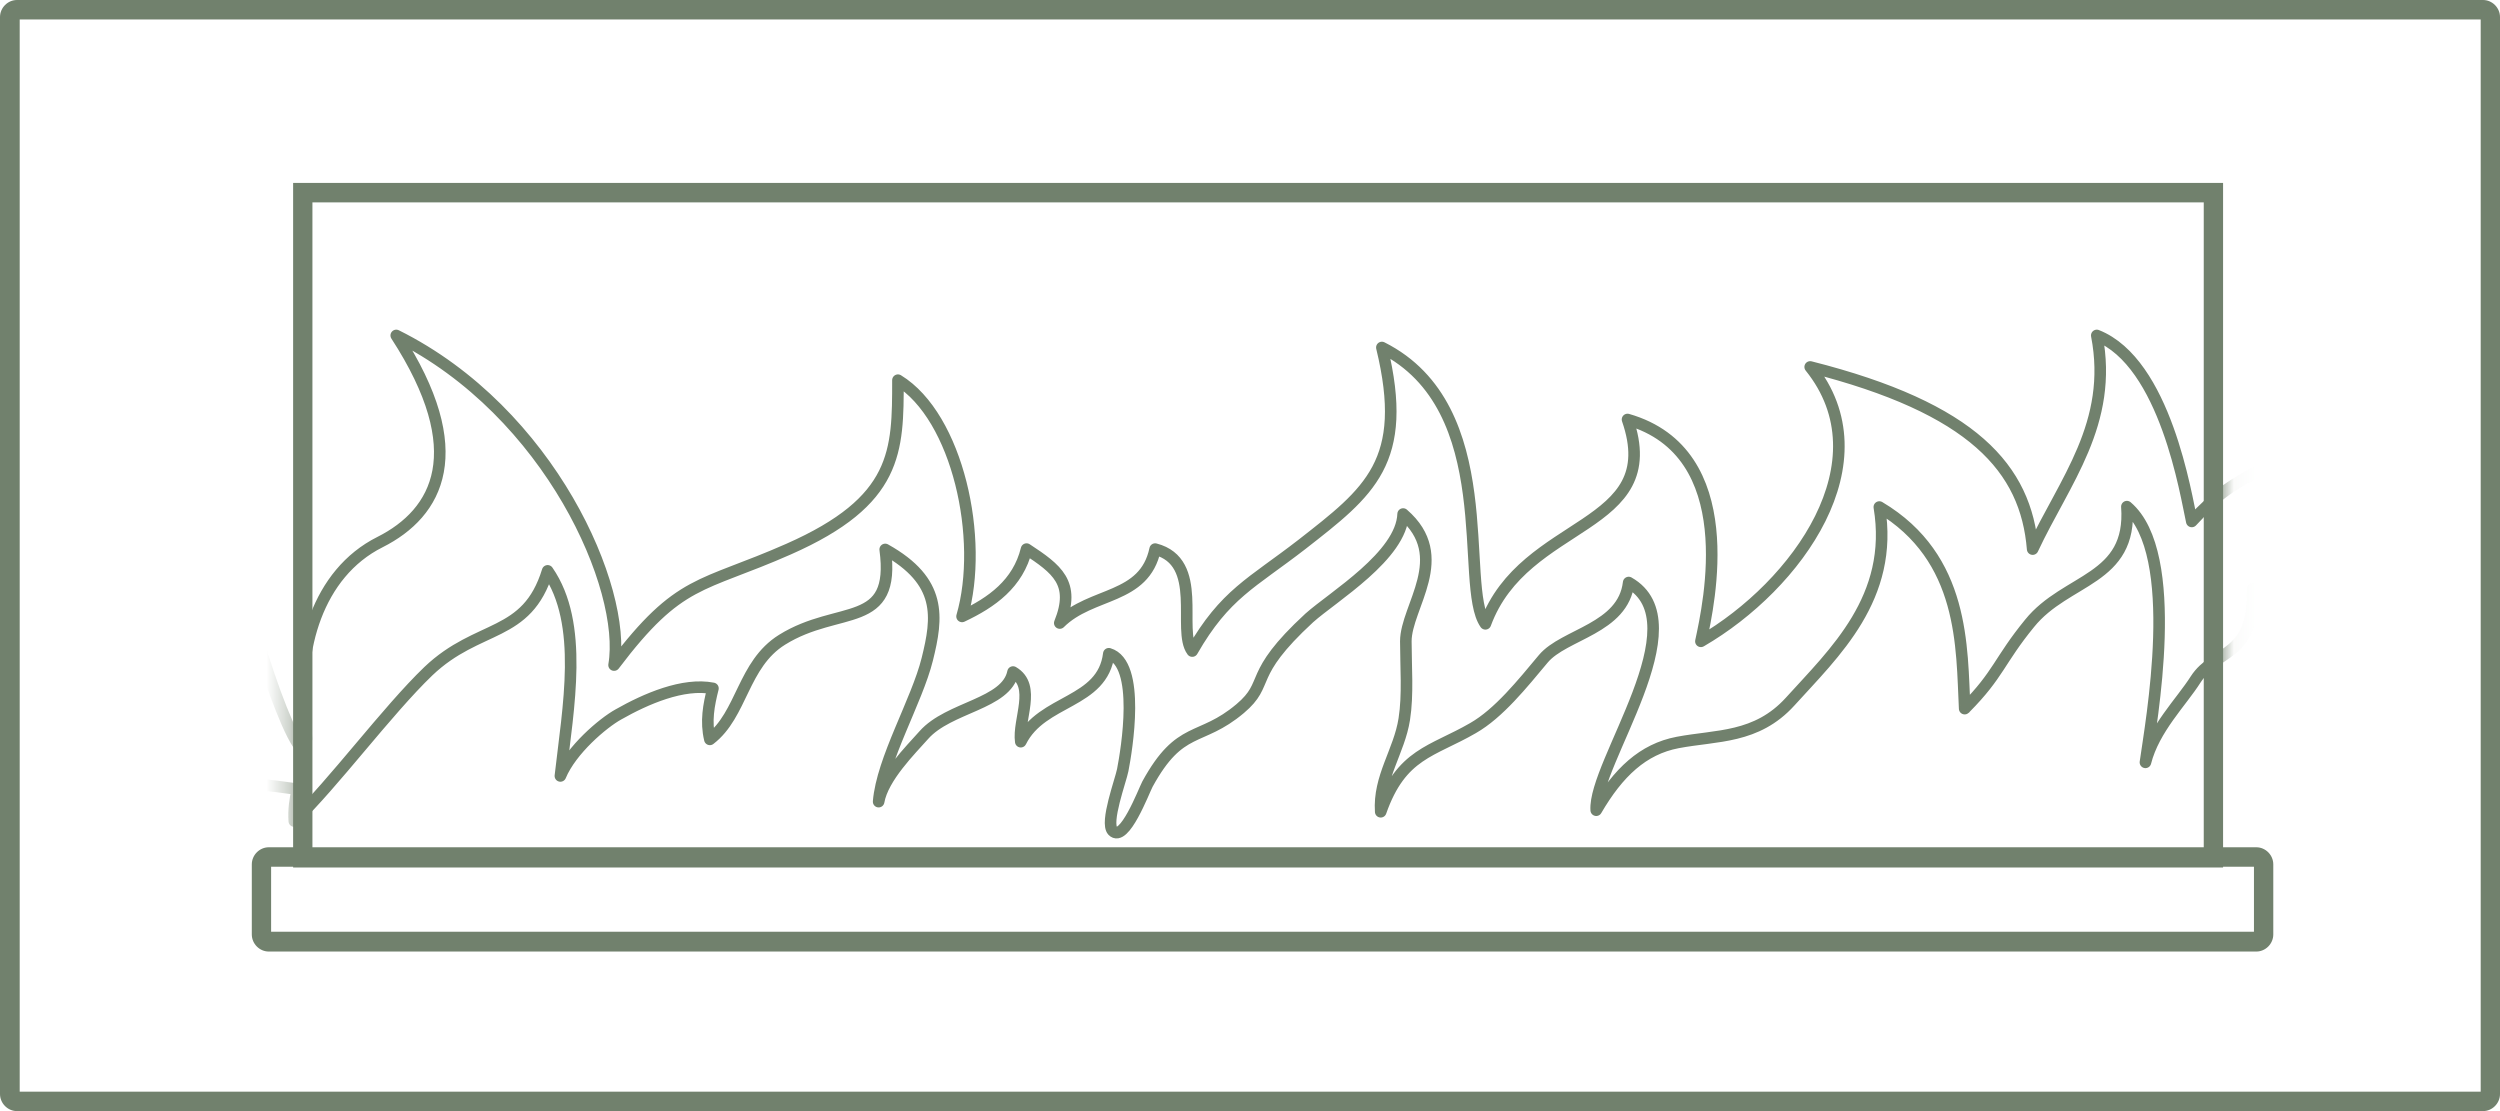 <svg width="108" height="48" viewBox="0 0 108 48" fill="none" xmlns="http://www.w3.org/2000/svg">
<mask id="mask0_1092_14669" style="mask-type:luminance" maskUnits="userSpaceOnUse" x="12" y="11" width="85" height="27">
<path d="M96.037 11.801H12.663V37.003H96.037V11.801Z" fill="white"/>
</mask>
<g mask="url(#mask0_1092_14669)">
<path d="M121.18 25.839C120.479 25.183 119.712 22.561 117.71 21.737C118.194 23.25 116.342 24.124 114.873 25.099C114.707 23.183 115.858 19.787 112.855 18.526C113.088 20.022 112.337 20.779 110.902 21.586C109.201 22.527 108.083 24.831 106.147 24.965C106.097 25.251 111.97 16.576 105.647 12.742C106.247 15.348 106.431 17.08 104.496 18.98C103.227 20.224 101.275 21.384 99.974 22.224C99.707 20.073 102.41 17.971 99.44 15.483C100.157 18.593 98.956 19.669 97.989 20.14C96.454 20.88 95.736 21.384 94.685 22.527C94.435 21.401 93.55 15.668 90.581 14.491C91.315 18.29 89.179 20.795 87.811 23.721C87.527 20.241 85.241 17.635 78.2 15.852C81.487 19.938 77.65 25.284 73.479 27.705C73.829 26.075 75.281 19.551 70.309 18.122C71.977 22.931 65.854 22.376 64.169 26.949C63.017 25.318 64.886 17.618 59.697 15.012C60.898 19.955 59.147 21.249 56.243 23.519C54.074 25.2 52.923 25.654 51.505 28.126C50.837 27.235 52.039 24.276 49.903 23.721C49.436 25.923 47.15 25.553 45.782 26.915C46.483 25.183 45.649 24.578 44.347 23.721C43.98 25.217 42.846 26.024 41.561 26.629C42.529 23.3 41.377 18.005 38.791 16.424C38.791 19.501 38.791 21.636 34.069 23.721C30.265 25.402 29.364 24.982 26.528 28.731C27.095 25.436 23.775 17.803 17.118 14.491C20.371 19.501 18.92 22.157 16.417 23.418C13.697 24.78 12.813 28.126 13.164 30.967C13.714 35.473 10.828 27.672 10.394 24.545C9.526 27.218 7.724 25.352 6.156 27.235C6.39 25.116 5.372 20.661 6.073 18.66C4.187 20.241 3.503 24.561 1.351 25.301C-0.918 26.075 -3.638 25.637 -5.073 28.983C-5.19 27.302 -2.07 22.191 -3.721 19.602C-5.957 23.334 -8.86 25.839 -12.197 27.621C-12.414 24.662 -14.6 22.746 -17.503 26.276C-17.019 23.519 -16.836 20.56 -13.182 17.248C-16.836 17.483 -19.822 19.837 -21.741 24.343C-23.009 27.302 -26.463 26.797 -27.564 30.177C-28.231 28.395 -29.933 27.05 -31.468 27.302C-31.735 25.183 -30.968 23.334 -30.25 21.636C-31.518 22.14 -32.236 23.519 -33.404 24.208C-34.772 25.015 -36.056 24.477 -37.458 24.36C-40.761 24.074 -42.029 25.755 -44.215 28.748C-43.514 26.898 -43.131 25.991 -42.997 23.889C-42.864 21.771 -43.831 20.476 -42.463 18.559C-45.2 20.56 -46.468 23.519 -48.737 25.032C-50.172 25.991 -52.307 27.436 -53.725 29C-54.793 30.177 -55.06 31.942 -56.028 33.321C-56.779 31.202 -58.781 31.993 -59.782 33.59C-58.264 28.714 -62.602 23.502 -59.865 17.971C-62.135 20.93 -66.84 21.031 -69.359 24.343C-71.595 27.285 -72.396 29.841 -74.882 31.169C-74.965 29.773 -74.932 28.361 -74.715 27.016C-77.117 26.949 -78.385 29.404 -79.82 31.74C-79.47 29.353 -79.82 27.016 -79.837 24.696C-79.87 22.662 -79.436 20.863 -79.303 18.828C-80.988 20.157 -81.038 22.14 -82.056 24.292C-83.124 26.562 -84.809 28.042 -86.261 29.521C-86.21 29.185 -86.144 28.882 -86.127 28.479C-87.428 28.058 -88.647 28.781 -89.614 29.975C-89.547 27.47 -89.931 23.116 -87.579 22.729C-90.398 22.796 -93.151 23.586 -95.537 25.974C-97.59 28.025 -98.707 31.404 -101.293 32.228C-101.26 30.681 -101.127 29.404 -100.626 28.025C-102.612 28.126 -103.613 30.732 -104.797 32.514C-104.23 28.328 -104.731 23.687 -102.211 20.661C-105.298 19.585 -107.3 23.956 -109.436 26.142C-112.139 28.933 -113.64 27.773 -116.326 29.74C-115.776 25.789 -115.025 23.754 -113.84 20.073C-115.626 21.754 -120.281 21.972 -122.149 23.603C-124.202 25.402 -124.051 29.588 -125.72 30.866C-125.353 29.319 -125.52 27.571 -125.686 25.923C-128.573 31.942 -136.181 29.151 -136.081 39.491L136.163 39.642C128.555 25.57 137.481 27.756 125.218 20.392C126.202 25.099 123.016 22.762 121.197 25.856L121.18 25.839Z" stroke="#71816D" stroke-width="0.5" stroke-linecap="round" stroke-linejoin="round"/>
<path d="M125.518 25.031C125.135 27.099 122.982 28.141 121.948 29.167C121.381 29.721 120.496 32.58 119.812 32.176C120.062 30.579 121.18 27.603 118.861 26.46C119.178 28.175 118.11 28.645 117.159 29.856C116.292 30.965 115.758 32.781 114.59 33.286C115.491 32.563 116.075 30.36 114.723 29.755C114.59 31.857 111.703 32.949 110.686 34.698C111.336 32.933 115.441 26.443 111.653 23.904C110.352 27.637 107.682 26.93 105.897 28.343C104.913 29.116 104.312 30.243 103.678 31.554C103.194 32.563 101.993 34.563 102.01 35.858C102.01 34.109 102.026 33.067 101.042 31.89C100.892 33.471 99.123 33.84 98.94 35.27C99.207 31.604 99.74 28.444 97.305 25.451C97.421 28.41 95.686 28.057 94.852 29.352C94.234 30.327 93.05 31.487 92.683 32.933C92.916 31.251 94.268 23.921 91.882 21.887C92.116 25.081 89.263 24.963 87.677 26.93C86.359 28.544 86.343 29.133 84.908 30.579C84.908 30.579 84.908 30.596 84.874 30.613C84.741 27.973 84.891 24.106 81.187 21.904C81.838 25.821 79.235 28.208 77.333 30.31C75.881 31.907 74.163 31.756 72.478 32.075C70.976 32.361 69.908 33.37 68.957 35.001C68.824 32.983 73.429 26.914 70.359 25.165C70.125 27.166 67.572 27.384 66.671 28.46C65.77 29.537 64.753 30.814 63.635 31.453C61.866 32.479 60.531 32.546 59.647 35.068C59.547 33.572 60.448 32.462 60.665 31.066C60.832 30.007 60.732 28.797 60.732 27.704C60.732 26.208 62.751 24.055 60.615 22.206C60.548 24.005 57.595 25.77 56.56 26.695C53.824 29.217 54.909 29.486 53.574 30.613C51.839 32.075 50.988 31.285 49.57 33.874C49.403 34.194 48.569 36.413 48.068 35.892C47.734 35.539 48.418 33.706 48.502 33.269C48.669 32.411 49.303 28.662 47.901 28.242C47.634 30.411 45.015 30.192 44.097 32.041C43.964 31.1 44.798 29.637 43.763 29.032C43.48 30.427 40.994 30.528 39.909 31.756C39.342 32.395 38.141 33.588 37.957 34.631C38.107 32.798 39.609 30.293 40.059 28.477C40.51 26.662 40.71 25.115 38.241 23.736C38.708 27.233 36.239 26.107 33.786 27.637C32.084 28.696 32.067 30.865 30.666 31.941C30.482 31.167 30.616 30.461 30.799 29.738C29.515 29.486 27.896 30.192 26.712 30.865C26.044 31.235 24.676 32.395 24.209 33.521C24.543 30.562 25.243 26.947 23.658 24.661C22.757 27.586 20.672 26.93 18.503 28.998C16.734 30.697 14.398 33.857 12.713 35.471C12.68 34.984 12.746 34.53 12.847 34.093C11.679 33.941 10.594 33.723 9.426 34.093C8.275 34.446 7.424 35.589 6.473 36.194C6.306 35.034 6.757 33.773 6.79 32.563C6.823 31.655 6.556 29.772 6.89 29.032C5.622 31.503 3.019 32.428 1.201 33.975C0.884 34.244 0.617 34.53 0.366 34.832C0.283 34.362 0.183 33.908 0.066 33.454C-0.585 31.083 -0.201 30.377 0.8 28.494C-0.051 29.755 -0.785 29.486 -1.919 29.89C-3.037 30.276 -3.938 31.503 -5.006 32.142C-5.89 32.68 -8.877 33.572 -9.311 35.185C-9.06 32.462 -8.076 29.57 -7.442 27.048C-8.193 29.066 -9.578 29.772 -11.079 30.36C-11.863 30.663 -12.531 31.117 -13.215 31.756C-13.615 32.126 -14.133 32.445 -14.483 32.899C-14.783 33.286 -15 34.076 -15.317 34.412C-15.567 34.681 -16.402 35.185 -16.635 34.345C-16.802 33.723 -16.051 32.983 -15.884 32.462C-15.467 31.218 -15.451 29.469 -15.501 28.124C-15.651 28.091 -15.834 28.074 -15.968 28.124C-16.335 29.133 -17.72 29.167 -18.337 29.604C-19.121 30.175 -19.622 31.52 -20.373 32.142C-20.006 30.73 -19.989 29.116 -19.789 27.637C-19.639 26.594 -19.755 25.216 -19.288 24.325C-20.79 26.174 -22.458 27.939 -23.96 29.789C-24.844 30.898 -25.211 31.89 -25.695 33.303C-26.012 34.227 -26.479 35.421 -27.18 35.757C-26.246 34.311 -28.348 34.446 -28.949 34.479C-29.966 34.547 -31.184 34.681 -31.718 36.127C-32.302 34.849 -32.002 32.933 -31.785 31.52C-32.219 32.327 -33.587 32.63 -34.371 32.983C-35.205 33.353 -35.656 34.025 -36.24 34.866C-35.789 32.647 -35.94 29.923 -35.773 27.637C-36.523 28.797 -38.125 30.814 -39.744 33.101C-40.044 32.815 -40.411 32.647 -40.828 32.697C-40.611 31.436 -40.711 29.721 -40.778 28.393C-42.246 29.553 -43.347 31.756 -44.983 32.395C-46.367 32.933 -47.652 32.916 -48.453 34.832C-48.036 33.471 -48.953 31.756 -48.904 30.478C-48.853 29.368 -47.736 27.149 -47.268 26.157C-49.054 28.561 -52.007 28.763 -53.809 31.285C-54.56 32.344 -54.81 34.076 -55.744 34.916C-56.512 35.606 -57.529 35.337 -58.28 36.228C-58.364 35.572 -58.464 34.799 -58.297 34.143C-59.849 34.21 -60.449 36.194 -61.684 36.934C-61.784 36.127 -61.534 35.404 -61.55 34.614C-62.218 34.732 -62.551 35.455 -63.002 36.127C-62.451 33.807 -62.952 31.604 -63.436 29.284C-63.653 28.259 -64.237 27.267 -64.287 26.241C-64.32 25.602 -64.02 24.123 -63.686 23.988C-64.904 24.257 -66.756 25.535 -67.624 26.746C-68.441 27.872 -68.908 29.604 -69.609 30.915C-69.726 30.444 -69.693 29.89 -69.693 29.352C-69.993 31.369 -72.696 33.033 -73.93 33.202C-75.232 33.386 -76.884 33.656 -77.584 35.522C-77.534 34.412 -77.584 32.764 -77.401 31.604C-77.851 33.386 -79.436 34.732 -80.337 36.009C-80.421 36.127 -80.504 36.261 -80.588 36.379C-81.205 35.539 -81.922 34.866 -82.573 34.059C-83.608 32.748 -83.207 30.579 -82.573 28.864C-83.307 30.209 -84.459 30.814 -85.276 32.025C-86.044 33.151 -86.778 35.101 -87.846 35.656C-88.563 34.479 -89.064 33.504 -88.847 31.941C-89.948 32.916 -90.882 33.992 -91.733 35.387C-92.1 34.782 -92.234 34.076 -92.167 33.235C-92.701 33.656 -93.251 34.143 -93.585 34.916C-94.686 33.067 -95.17 30.209 -93.802 28.259C-95.42 29.537 -96.522 32.294 -98.157 33.572C-99.108 34.311 -100.009 34.126 -101.06 34.362C-102.028 34.58 -102.962 35.219 -103.796 35.892C-104.03 34.95 -103.813 33.605 -103.629 32.647C-104.33 33.37 -104.614 34.429 -105.231 35.169C-105.848 35.908 -106.899 36.177 -107.533 36.598C-107.116 35.908 -106.933 34.648 -106.549 33.807C-107.367 33.723 -108.084 33.437 -108.868 33.319C-109.769 33.185 -110.286 33.958 -110.937 34.799C-110.503 33.891 -110.62 32.664 -110.303 31.655C-110.036 30.814 -109.702 29.705 -109.469 29.032C-111.004 30.596 -112.772 31.453 -114.608 31.907C-116.276 32.327 -117.494 32.731 -118.629 34.698C-118.562 33.824 -118.662 32.697 -119.113 32.008C-119.513 31.386 -120.164 31.251 -120.364 30.377C-120.664 29.082 -119.997 26.577 -119.179 25.787C-120.331 26.779 -121.515 27.452 -122.433 28.931C-123.15 30.108 -123.684 31.604 -124.402 32.764C-125.77 34.916 -128.172 33.908 -129.657 36.11C-129.541 34.984 -129.257 33.689 -129.307 32.529C-129.958 34.345 -131.443 35.253 -132.544 36.413C-133.578 37.506 -134.896 38.06 -135.313 39.54L136.046 39.691C136.046 39.691 128.805 37.522 128.688 32.563C128.555 26.561 127.27 26.729 125.435 25.081L125.518 25.031Z" stroke="#71816D" stroke-width="0.5" stroke-linecap="round" stroke-linejoin="round"/>
</g>
<path d="M95.202 8.743V36.635H13.497V8.743H95.202ZM96.037 7.902H12.663V37.476H96.037V7.902Z" fill="#71816D"/>
<path d="M97.371 37.442V40.25H11.712V37.442H97.371ZM97.472 36.602H11.612C11.212 36.602 10.878 36.938 10.878 37.341V40.368C10.878 40.771 11.212 41.107 11.612 41.107H97.472C97.872 41.107 98.206 40.771 98.206 40.368V37.341C98.206 36.938 97.872 36.602 97.472 36.602Z" fill="#71816D"/>
<path d="M107.166 0.841V47.159H0.851V0.841H107.166ZM107.266 0H0.734C0.334 0 0 0.336 0 0.74V47.26C0 47.664 0.334 48 0.734 48H107.266C107.666 48 108 47.664 108 47.26V0.74C108 0.336 107.666 0 107.266 0Z" fill="#71816D"/>
</svg>
